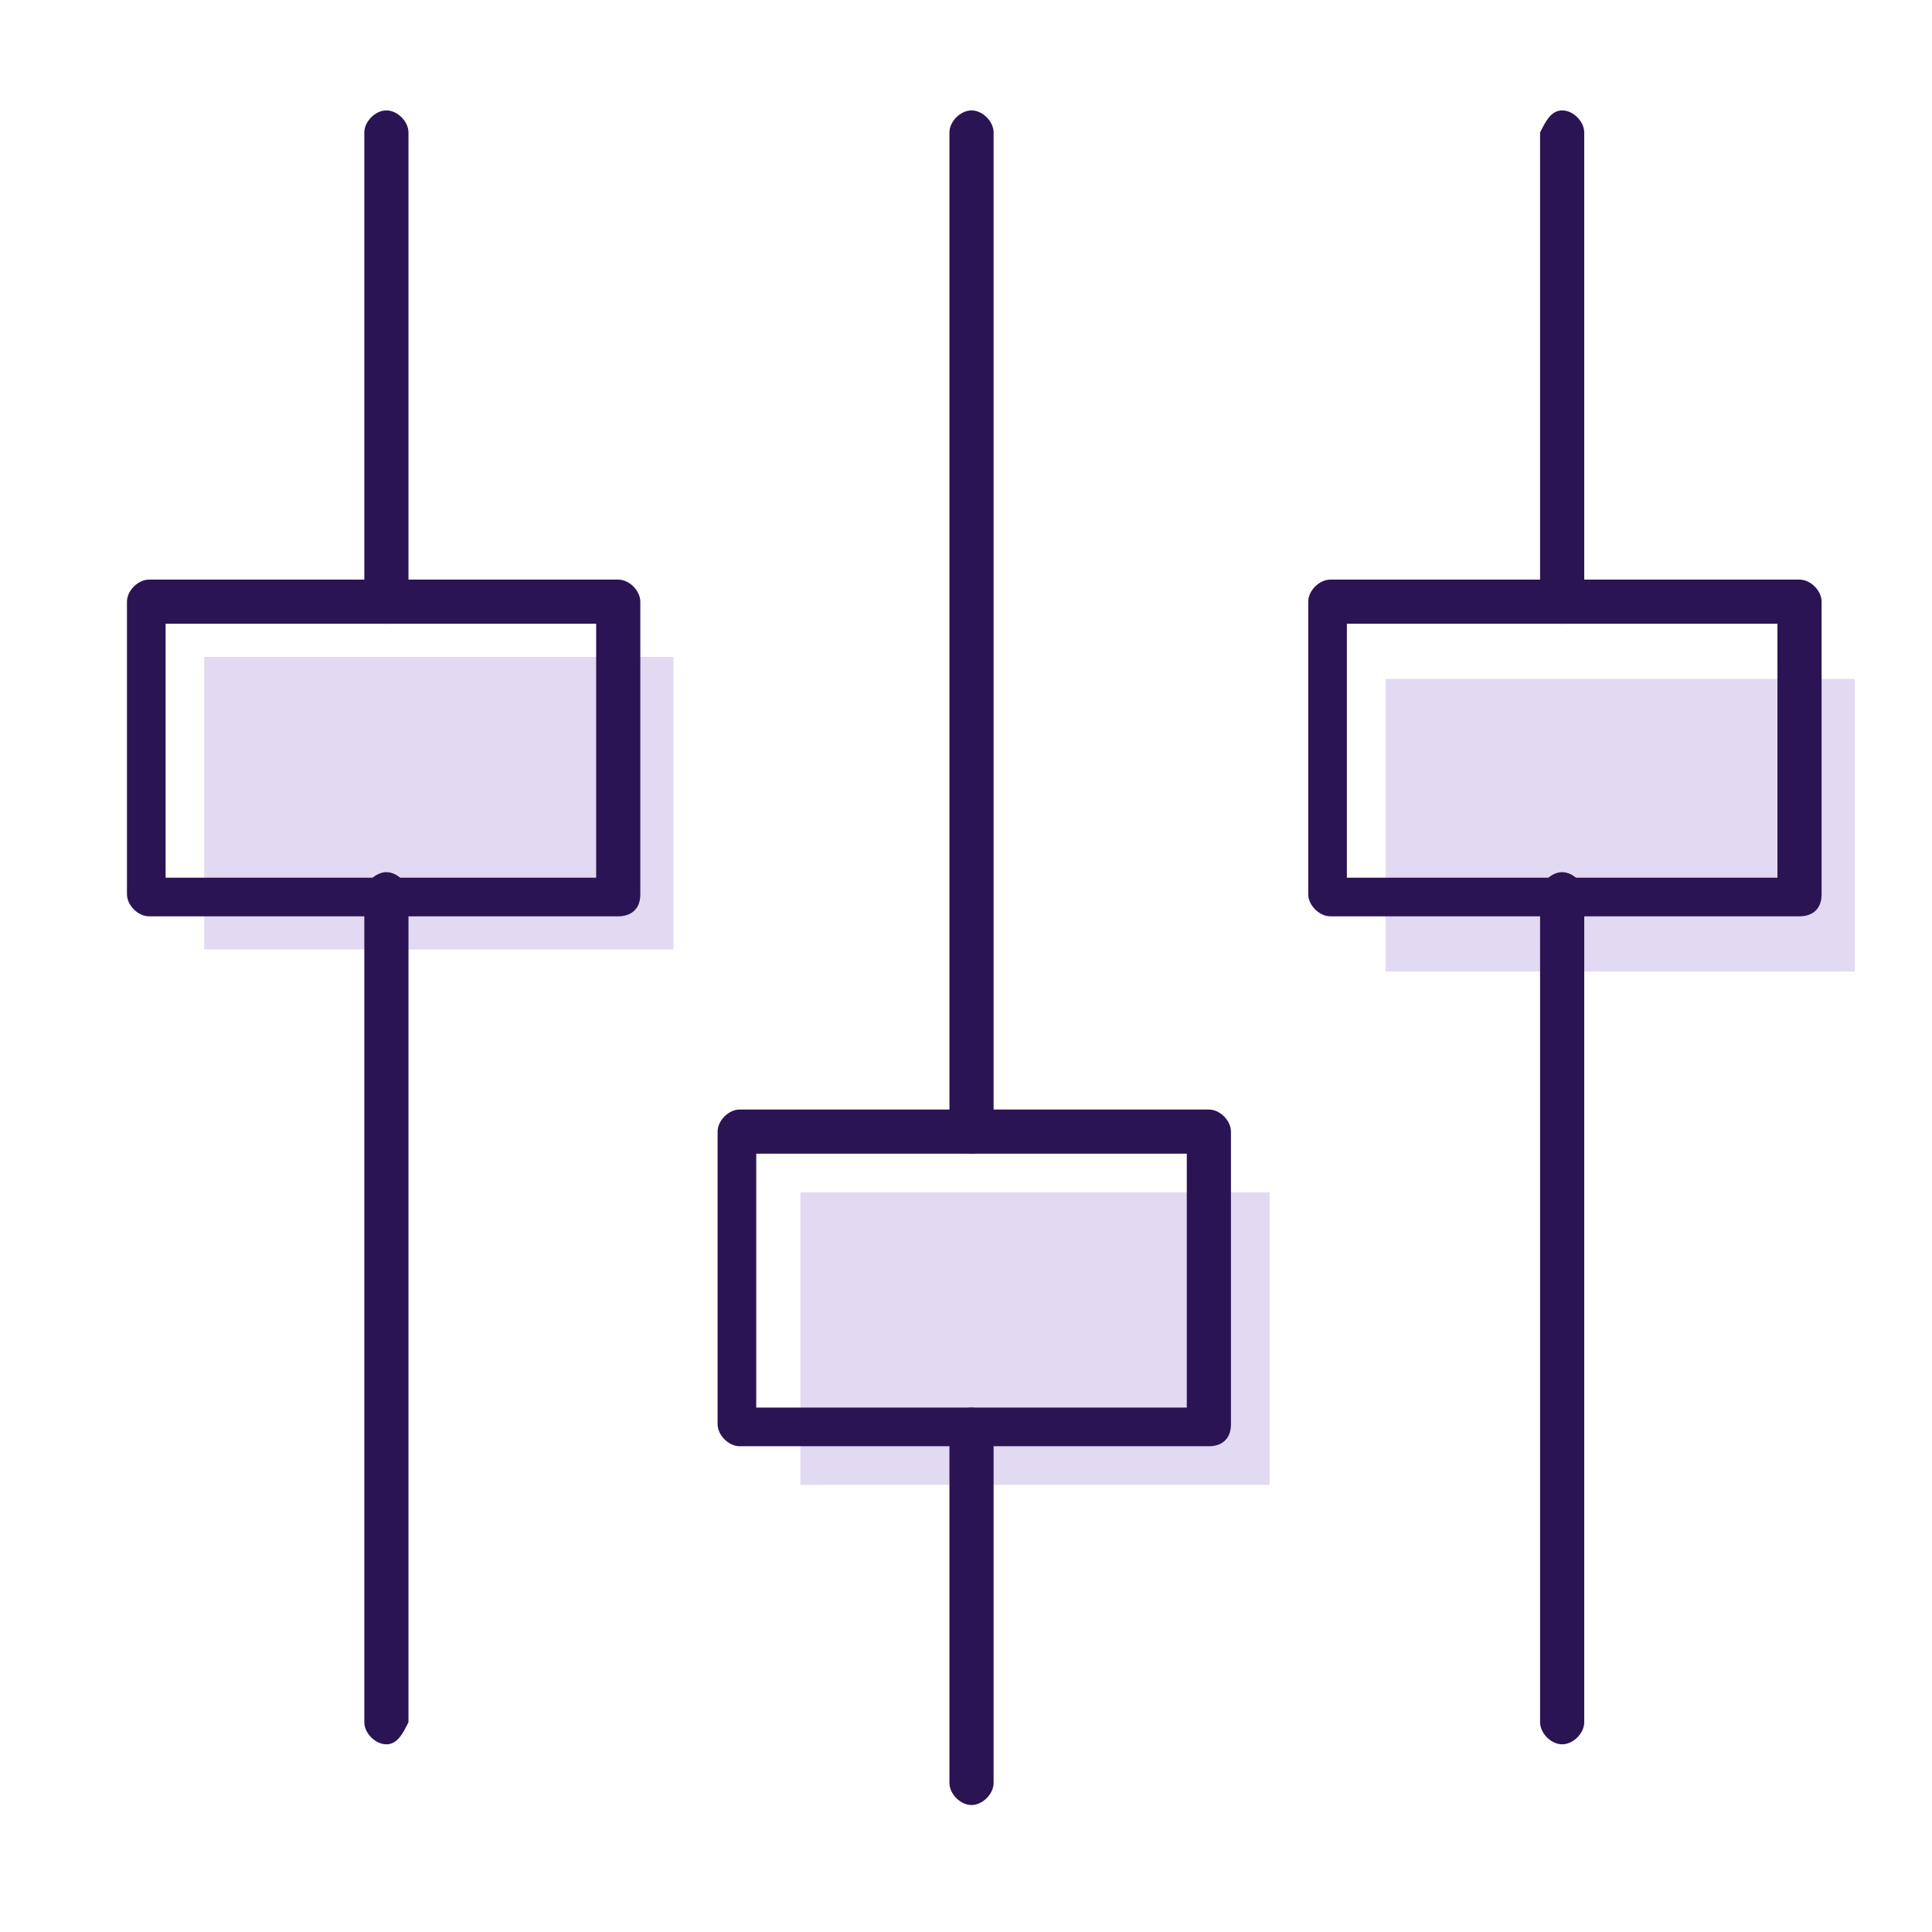 <?xml version="1.0" encoding="utf-8"?>
<!-- Generator: Adobe Illustrator 18.0.0, SVG Export Plug-In . SVG Version: 6.00 Build 0)  -->
<!DOCTYPE svg PUBLIC "-//W3C//DTD SVG 1.1//EN" "http://www.w3.org/Graphics/SVG/1.1/DTD/svg11.dtd">
<svg version="1.1" id="Hero_-_Scales_to_Fit_Your_Needs"
	 xmlns="http://www.w3.org/2000/svg" xmlns:xlink="http://www.w3.org/1999/xlink" x="0px" y="0px" viewBox="0 0 35 35"
	 enable-background="new 0 0 35 35" xml:space="preserve">
<g>
	<g opacity="0.2">
		<rect x="3.7" y="11.9" fill="#6C40BE" width="8.5" height="5.3"/>
	</g>
	<g opacity="0.2">
		<rect x="14.5" y="21.6" fill="#6C40BE" width="8.5" height="5.3"/>
	</g>
	<g opacity="0.2">
		<rect x="25.1" y="12.3" fill="#6C40BE" width="8.5" height="5.3"/>
	</g>
	<g>
		<path fill="#2B1454" d="M7,31.6c-0.2,0-0.4-0.2-0.4-0.4v-15c0-0.2,0.2-0.4,0.4-0.4c0.2,0,0.4,0.2,0.4,0.4v15
			C7.3,31.4,7.2,31.6,7,31.6z"/>
	</g>
	<g>
		<path fill="#2B1454" d="M7,11.3c-0.2,0-0.4-0.2-0.4-0.4V2.4C6.6,2.2,6.8,2,7,2c0.2,0,0.4,0.2,0.4,0.4v8.5
			C7.3,11.1,7.2,11.3,7,11.3z"/>
	</g>
	<g>
		<path fill="#2B1454" d="M28.3,11.3c-0.2,0-0.4-0.2-0.4-0.4V2.4C28,2.2,28.1,2,28.3,2s0.4,0.2,0.4,0.4v8.5
			C28.7,11.1,28.5,11.3,28.3,11.3z"/>
	</g>
	<g>
		<path fill="#2B1454" d="M11.2,16.6H2.7c-0.2,0-0.4-0.2-0.4-0.4v-5.3c0-0.2,0.2-0.4,0.4-0.4h8.5c0.2,0,0.4,0.2,0.4,0.4v5.3
			C11.6,16.5,11.4,16.6,11.2,16.6z M3,15.9h7.8v-4.6H3V15.9z"/>
	</g>
	<g>
		<path fill="#2B1454" d="M17.6,20.9c-0.2,0-0.4-0.2-0.4-0.4V2.4c0-0.2,0.2-0.4,0.4-0.4S18,2.2,18,2.4v18.2
			C18,20.7,17.8,20.9,17.6,20.9z"/>
	</g>
	<g>
		<path fill="#2B1454" d="M17.6,32.7c-0.2,0-0.4-0.2-0.4-0.4v-6.4c0-0.2,0.2-0.4,0.4-0.4s0.4,0.2,0.4,0.4v6.4
			C18,32.5,17.8,32.7,17.6,32.7z"/>
	</g>
	<g>
		<path fill="#2B1454" d="M21.9,26.2h-8.5c-0.2,0-0.4-0.2-0.4-0.4v-5.3c0-0.2,0.2-0.4,0.4-0.4h8.5c0.2,0,0.4,0.2,0.4,0.4v5.3
			C22.3,26.1,22.1,26.2,21.9,26.2z M13.7,25.5h7.8v-4.6h-7.8V25.5z"/>
	</g>
	<g>
		<path fill="#2B1454" d="M28.3,31.6c-0.2,0-0.4-0.2-0.4-0.4v-15c0-0.2,0.2-0.4,0.4-0.4s0.4,0.2,0.4,0.4v15
			C28.7,31.4,28.5,31.6,28.3,31.6z"/>
	</g>
	<g>
		<path fill="#2B1454" d="M32.6,16.6h-8.5c-0.2,0-0.4-0.2-0.4-0.4v-5.3c0-0.2,0.2-0.4,0.4-0.4h8.5c0.2,0,0.4,0.2,0.4,0.4v5.3
			C33,16.5,32.8,16.6,32.6,16.6z M24.4,15.9h7.8v-4.6h-7.8V15.9z"/>
	</g>
</g>
</svg>
